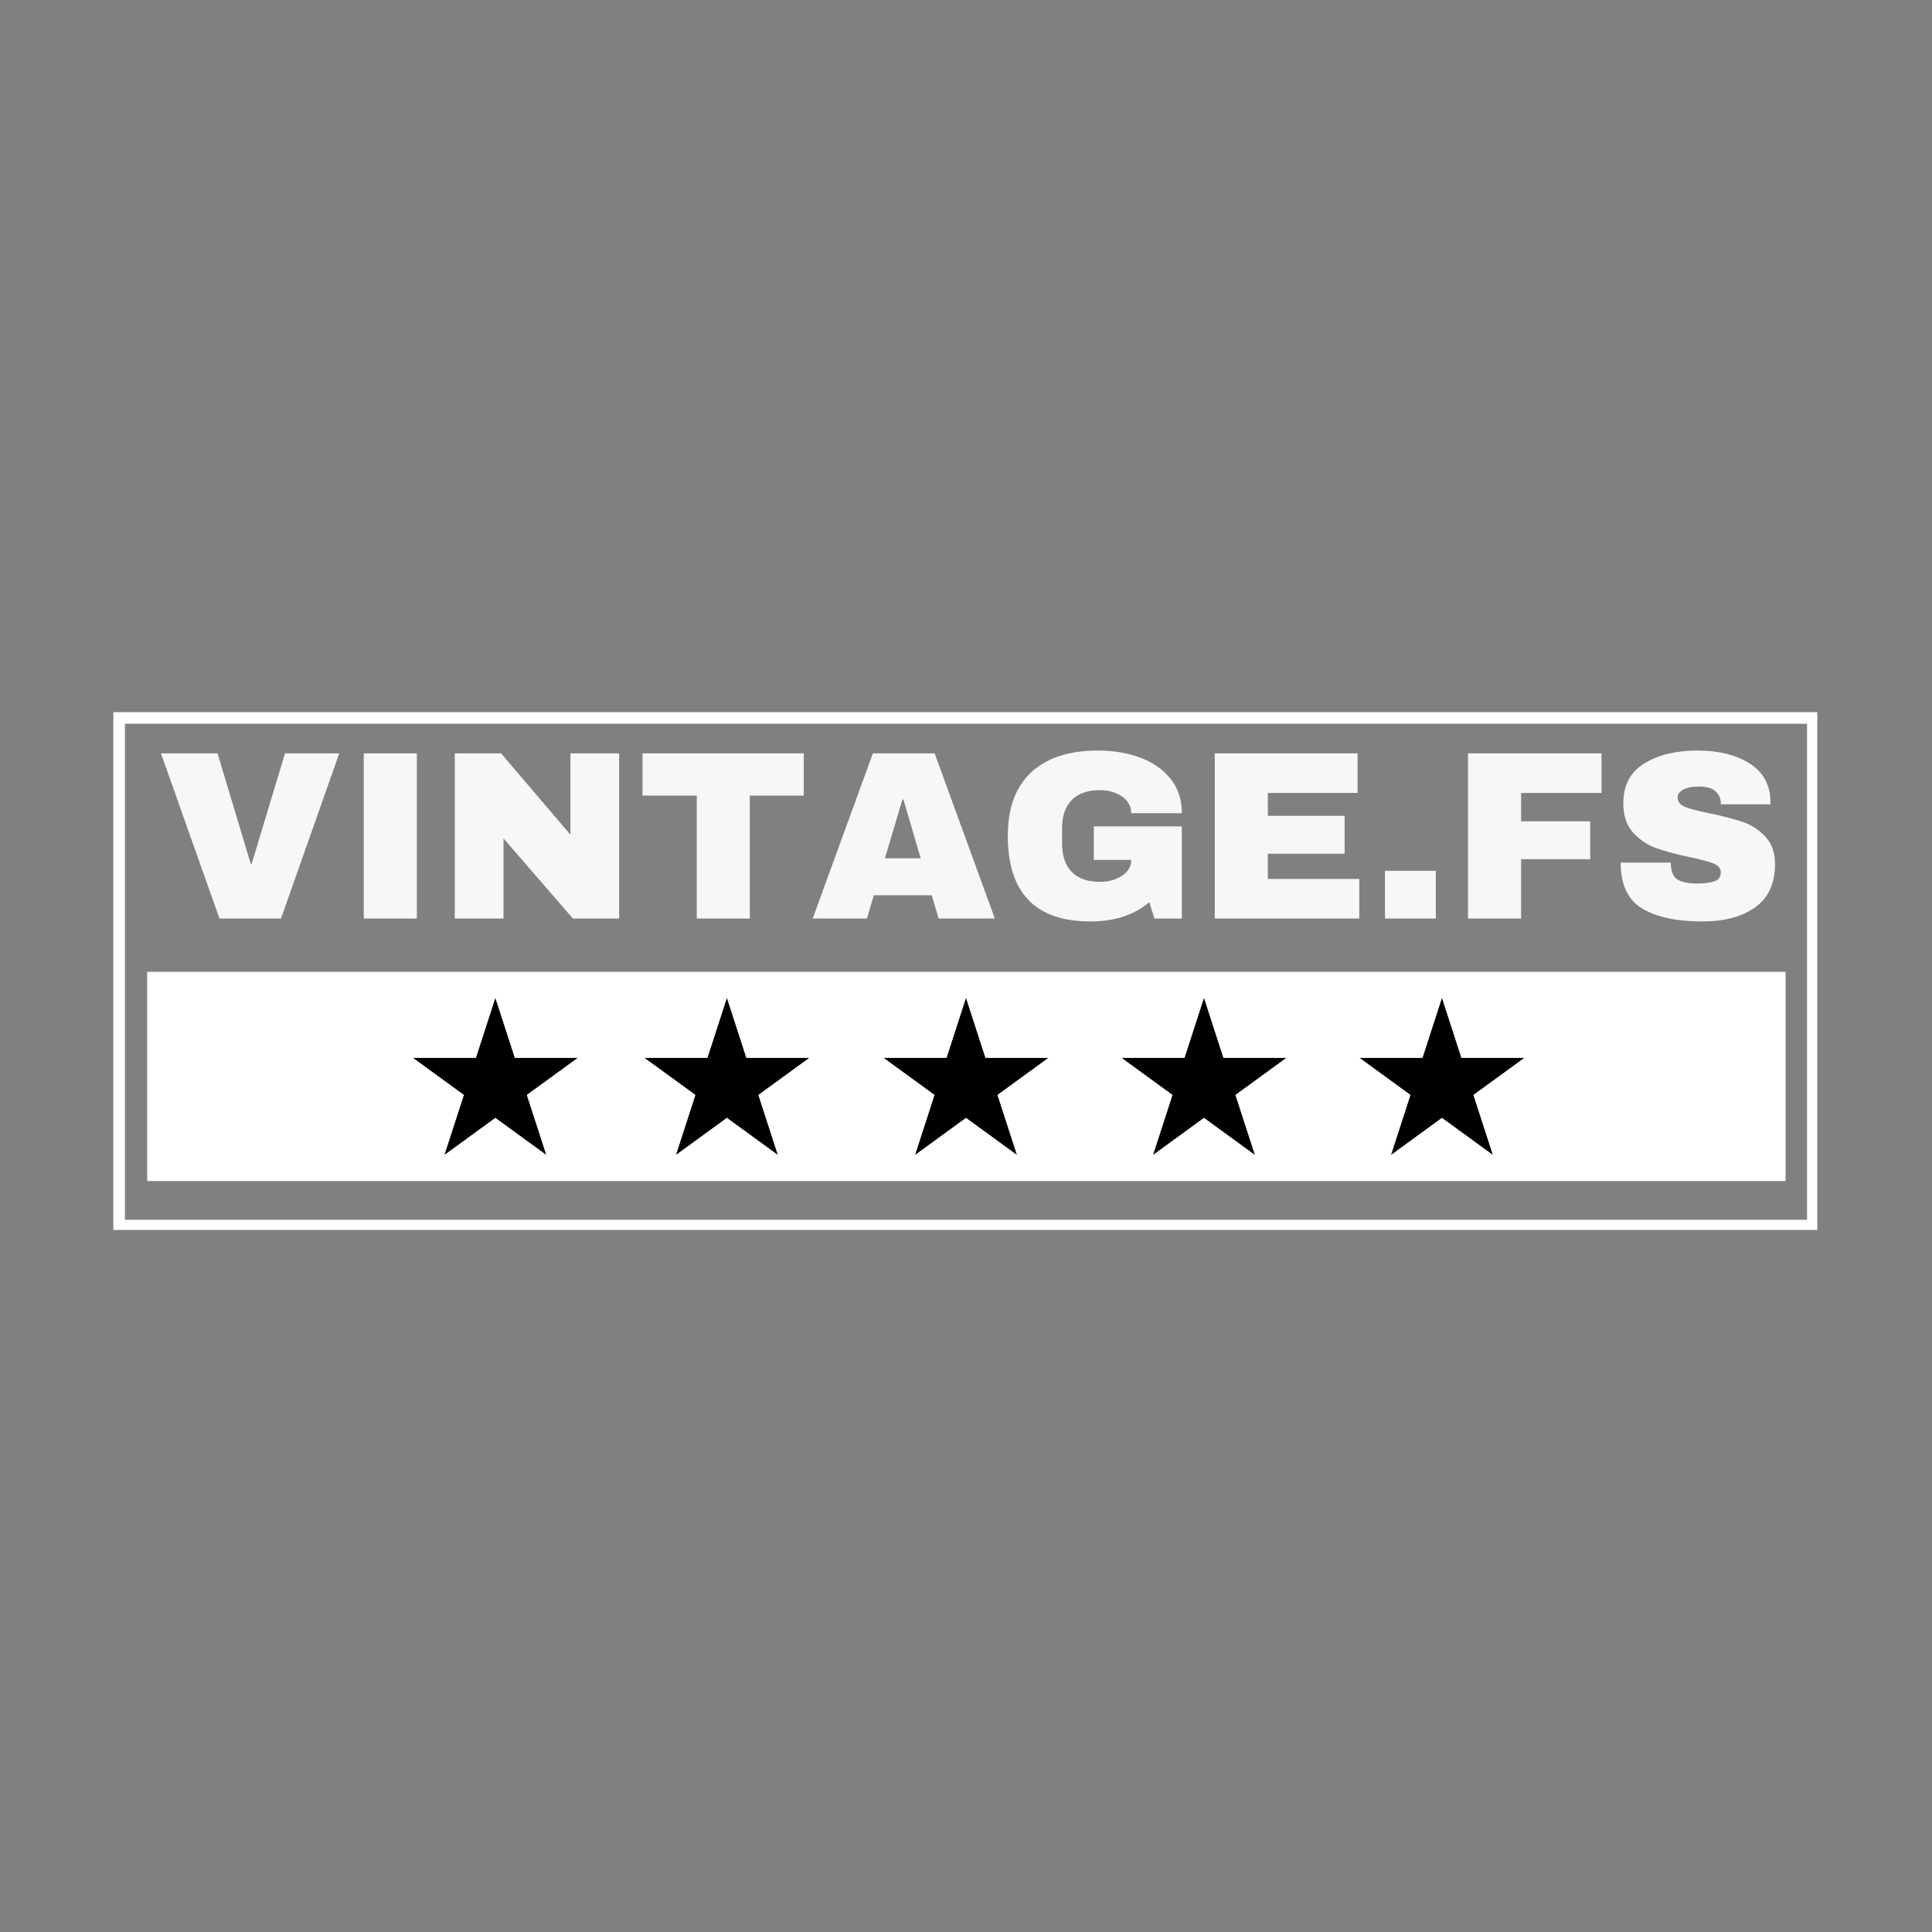 <svg xmlns="http://www.w3.org/2000/svg" xmlns:xlink="http://www.w3.org/1999/xlink" width="500" viewBox="0 0 375 375" height="500" preserveAspectRatio="xMidYMid meet"><rect x="0" y="0" width="375" height="375" fill="#808080" stroke="none"/><defs><g></g><clipPath id="284a294ce4"><path d="M 22 138.23 L 352.738 138.23 L 352.738 238.73 L 22 238.73 Z M 22 138.23 " clip-rule="nonzero"></path></clipPath><clipPath id="298e7fdd39"><path d="M 28.566 188.625 L 346.59 188.625 L 346.59 229.238 L 28.566 229.238 Z M 28.566 188.625 " clip-rule="nonzero"></path></clipPath><clipPath id="bafbd57e64"><path d="M 171.531 193.711 L 203.52 193.711 L 203.52 224.152 L 171.531 224.152 Z M 171.531 193.711 " clip-rule="nonzero"></path></clipPath><clipPath id="94a27e694a"><path d="M 187.5 193.711 L 191.27 205.34 L 203.469 205.34 L 193.602 212.523 L 197.371 224.152 L 187.5 216.965 L 177.629 224.152 L 181.398 212.523 L 171.531 205.34 L 183.73 205.34 Z M 187.5 193.711 " clip-rule="nonzero"></path></clipPath><clipPath id="f4411f75a3"><path d="M 125.117 193.711 L 157.109 193.711 L 157.109 224.152 L 125.117 224.152 Z M 125.117 193.711 " clip-rule="nonzero"></path></clipPath><clipPath id="5061147ce9"><path d="M 141.09 193.711 L 144.859 205.34 L 157.059 205.34 L 147.188 212.523 L 150.961 224.152 L 141.09 216.965 L 131.219 224.152 L 134.988 212.523 L 125.117 205.34 L 137.32 205.34 Z M 141.09 193.711 " clip-rule="nonzero"></path></clipPath><clipPath id="6750419194"><path d="M 217.719 193.711 L 249.711 193.711 L 249.711 224.152 L 217.719 224.152 Z M 217.719 193.711 " clip-rule="nonzero"></path></clipPath><clipPath id="d11bf6687c"><path d="M 233.691 193.711 L 237.461 205.34 L 249.66 205.34 L 239.789 212.523 L 243.562 224.152 L 233.691 216.965 L 223.82 224.152 L 227.59 212.523 L 217.719 205.34 L 229.922 205.34 Z M 233.691 193.711 " clip-rule="nonzero"></path></clipPath><clipPath id="14ef46e65d"><path d="M 263.91 193.711 L 295.898 193.711 L 295.898 224.152 L 263.91 224.152 Z M 263.91 193.711 " clip-rule="nonzero"></path></clipPath><clipPath id="93d89af57f"><path d="M 279.883 193.711 L 283.652 205.34 L 295.852 205.34 L 285.98 212.523 L 289.75 224.152 L 279.883 216.965 L 270.012 224.152 L 273.781 212.523 L 263.91 205.34 L 276.109 205.34 Z M 279.883 193.711 " clip-rule="nonzero"></path></clipPath><clipPath id="18c931f0e6"><path d="M 80.176 193.711 L 112.168 193.711 L 112.168 224.152 L 80.176 224.152 Z M 80.176 193.711 " clip-rule="nonzero"></path></clipPath><clipPath id="c86978677a"><path d="M 96.148 193.711 L 99.918 205.34 L 112.117 205.34 L 102.246 212.523 L 106.02 224.152 L 96.148 216.965 L 86.277 224.152 L 90.047 212.523 L 80.176 205.34 L 92.379 205.34 Z M 96.148 193.711 " clip-rule="nonzero"></path></clipPath></defs><g clip-path="url(#284a294ce4)"><path stroke-linecap="butt" transform="matrix(0.75, 0, 0, 0.75, 22.001, 138.23)" fill="none" stroke-linejoin="miter" d="M -0.001 0 L 441.327 0 L 441.327 134.375 L -0.001 134.375 Z M -0.001 0 " stroke="#ffffff" stroke-width="6" stroke-opacity="1" stroke-miterlimit="4"></path></g><g clip-path="url(#298e7fdd39)"><path fill="#ffffff" d="M 28.566 188.625 L 346.648 188.625 L 346.648 229.238 L 28.566 229.238 Z M 28.566 188.625 " fill-opacity="1" fill-rule="nonzero"></path></g><g clip-path="url(#bafbd57e64)"><g clip-path="url(#94a27e694a)"><path fill="#000000" d="M 171.531 193.711 L 203.52 193.711 L 203.52 224.152 L 171.531 224.152 Z M 171.531 193.711 " fill-opacity="1" fill-rule="nonzero"></path></g></g><g fill="#f7f7f7" fill-opacity="1"><g transform="translate(30.444, 178.289)"><g><path d="M 12.156 0 L 0.797 -32.062 L 11.781 -32.062 L 18.219 -10.625 L 18.406 -10.625 L 24.875 -32.062 L 35.406 -32.062 L 24.094 0 Z M 12.156 0 "></path></g></g></g><g fill="#f7f7f7" fill-opacity="1"><g transform="translate(66.694, 178.289)"><g><path d="M 3.906 0 L 3.906 -32.062 L 14.219 -32.062 L 14.219 0 Z M 3.906 0 "></path></g></g></g><g fill="#f7f7f7" fill-opacity="1"><g transform="translate(84.819, 178.289)"><g><path d="M 26.375 0 L 12.906 -15.562 L 12.906 0 L 3.453 0 L 3.453 -32.062 L 12.438 -32.062 L 25.906 -16.266 L 25.906 -32.062 L 35.359 -32.062 L 35.359 0 Z M 26.375 0 "></path></g></g></g><g fill="#f7f7f7" fill-opacity="1"><g transform="translate(123.632, 178.289)"><g><path d="M 21.906 -23.859 L 21.906 0 L 11.609 0 L 11.609 -23.859 L 1.078 -23.859 L 1.078 -32.062 L 32.375 -32.062 L 32.375 -23.859 Z M 21.906 -23.859 "></path></g></g></g><g fill="#f7f7f7" fill-opacity="1"><g transform="translate(157.272, 178.289)"><g><path d="M 24.922 0 L 23.578 -4.516 L 12.344 -4.516 L 11 0 L 0.469 0 L 12.156 -32.062 L 24.141 -32.062 L 35.828 0 Z M 14.484 -11.688 L 21.438 -11.688 L 18.078 -23.109 L 17.891 -23.109 Z M 14.484 -11.688 "></path></g></g></g><g fill="#f7f7f7" fill-opacity="1"><g transform="translate(193.522, 178.289)"><g><path d="M 19.562 -32.609 C 22.645 -32.609 25.41 -32.141 27.859 -31.203 C 30.316 -30.273 32.266 -28.906 33.703 -27.094 C 35.148 -25.281 35.875 -23.066 35.875 -20.453 L 26.047 -20.453 C 26.047 -21.785 25.453 -22.863 24.266 -23.688 C 23.086 -24.508 21.66 -24.922 19.984 -24.922 C 17.566 -24.922 15.734 -24.273 14.484 -22.984 C 13.242 -21.703 12.625 -19.879 12.625 -17.516 L 12.625 -14.531 C 12.625 -12.176 13.242 -10.352 14.484 -9.062 C 15.734 -7.77 17.566 -7.125 19.984 -7.125 C 21.66 -7.125 23.086 -7.52 24.266 -8.312 C 25.453 -9.102 26.047 -10.125 26.047 -11.375 L 18.781 -11.375 L 18.781 -17.891 L 35.875 -17.891 L 35.875 0 L 30.562 0 L 29.547 -3.172 C 26.617 -0.68 22.797 0.562 18.078 0.562 C 12.766 0.562 8.77 -0.828 6.094 -3.609 C 3.426 -6.391 2.094 -10.531 2.094 -16.031 C 2.094 -21.469 3.609 -25.586 6.641 -28.391 C 9.672 -31.203 13.977 -32.609 19.562 -32.609 Z M 19.562 -32.609 "></path></g></g></g><g fill="#f7f7f7" fill-opacity="1"><g transform="translate(232.335, 178.289)"><g><path d="M 3.453 -32.062 L 31.172 -32.062 L 31.172 -24.375 L 13.75 -24.375 L 13.75 -19.938 L 28.656 -19.938 L 28.656 -12.578 L 13.75 -12.578 L 13.75 -7.688 L 31.5 -7.688 L 31.5 0 L 3.453 0 Z M 3.453 -32.062 "></path></g></g></g><g fill="#f7f7f7" fill-opacity="1"><g transform="translate(265.976, 178.289)"><g><path d="M 2.844 0 L 2.844 -9.266 L 12.719 -9.266 L 12.719 0 Z M 2.844 0 "></path></g></g></g><g fill="#f7f7f7" fill-opacity="1"><g transform="translate(281.491, 178.289)"><g><path d="M 3.453 -32.062 L 29.359 -32.062 L 29.359 -24.375 L 13.75 -24.375 L 13.75 -18.875 L 27.172 -18.875 L 27.172 -11.516 L 13.75 -11.516 L 13.75 0 L 3.453 0 Z M 3.453 -32.062 "></path></g></g></g><g fill="#f7f7f7" fill-opacity="1"><g transform="translate(312.569, 178.289)"><g><path d="M 16.906 -32.609 C 21.008 -32.609 24.379 -31.773 27.016 -30.109 C 29.66 -28.453 31.016 -25.992 31.078 -22.734 L 31.078 -22.172 L 21.438 -22.172 L 21.438 -22.359 C 21.438 -23.297 21.094 -24.07 20.406 -24.688 C 19.727 -25.312 18.688 -25.625 17.281 -25.625 C 15.914 -25.625 14.867 -25.422 14.141 -25.016 C 13.41 -24.617 13.047 -24.125 13.047 -23.531 C 13.047 -22.688 13.539 -22.062 14.531 -21.656 C 15.531 -21.258 17.133 -20.844 19.344 -20.406 C 21.914 -19.875 24.031 -19.32 25.688 -18.75 C 27.352 -18.176 28.805 -17.238 30.047 -15.938 C 31.297 -14.633 31.938 -12.863 31.969 -10.625 C 31.969 -6.832 30.688 -4.02 28.125 -2.188 C 25.562 -0.352 22.133 0.562 17.844 0.562 C 12.844 0.562 8.953 -0.273 6.172 -1.953 C 3.391 -3.629 2 -6.598 2 -10.859 L 11.734 -10.859 C 11.734 -9.242 12.148 -8.16 12.984 -7.609 C 13.828 -7.066 15.133 -6.797 16.906 -6.797 C 18.219 -6.797 19.301 -6.938 20.156 -7.219 C 21.008 -7.5 21.438 -8.078 21.438 -8.953 C 21.438 -9.723 20.961 -10.301 20.016 -10.688 C 19.066 -11.082 17.52 -11.492 15.375 -11.922 C 12.77 -12.484 10.613 -13.066 8.906 -13.672 C 7.195 -14.273 5.703 -15.273 4.422 -16.672 C 3.148 -18.078 2.516 -19.973 2.516 -22.359 C 2.516 -25.867 3.875 -28.453 6.594 -30.109 C 9.312 -31.773 12.75 -32.609 16.906 -32.609 Z M 16.906 -32.609 "></path></g></g></g><g clip-path="url(#f4411f75a3)"><g clip-path="url(#5061147ce9)"><path fill="#000000" d="M 125.117 193.711 L 157.109 193.711 L 157.109 224.152 L 125.117 224.152 Z M 125.117 193.711 " fill-opacity="1" fill-rule="nonzero"></path></g></g><g clip-path="url(#6750419194)"><g clip-path="url(#d11bf6687c)"><path fill="#000000" d="M 217.719 193.711 L 249.711 193.711 L 249.711 224.152 L 217.719 224.152 Z M 217.719 193.711 " fill-opacity="1" fill-rule="nonzero"></path></g></g><g clip-path="url(#14ef46e65d)"><g clip-path="url(#93d89af57f)"><path fill="#000000" d="M 263.91 193.711 L 295.898 193.711 L 295.898 224.152 L 263.91 224.152 Z M 263.91 193.711 " fill-opacity="1" fill-rule="nonzero"></path></g></g><g clip-path="url(#18c931f0e6)"><g clip-path="url(#c86978677a)"><path fill="#000000" d="M 80.176 193.711 L 112.168 193.711 L 112.168 224.152 L 80.176 224.152 Z M 80.176 193.711 " fill-opacity="1" fill-rule="nonzero"></path></g></g></svg>